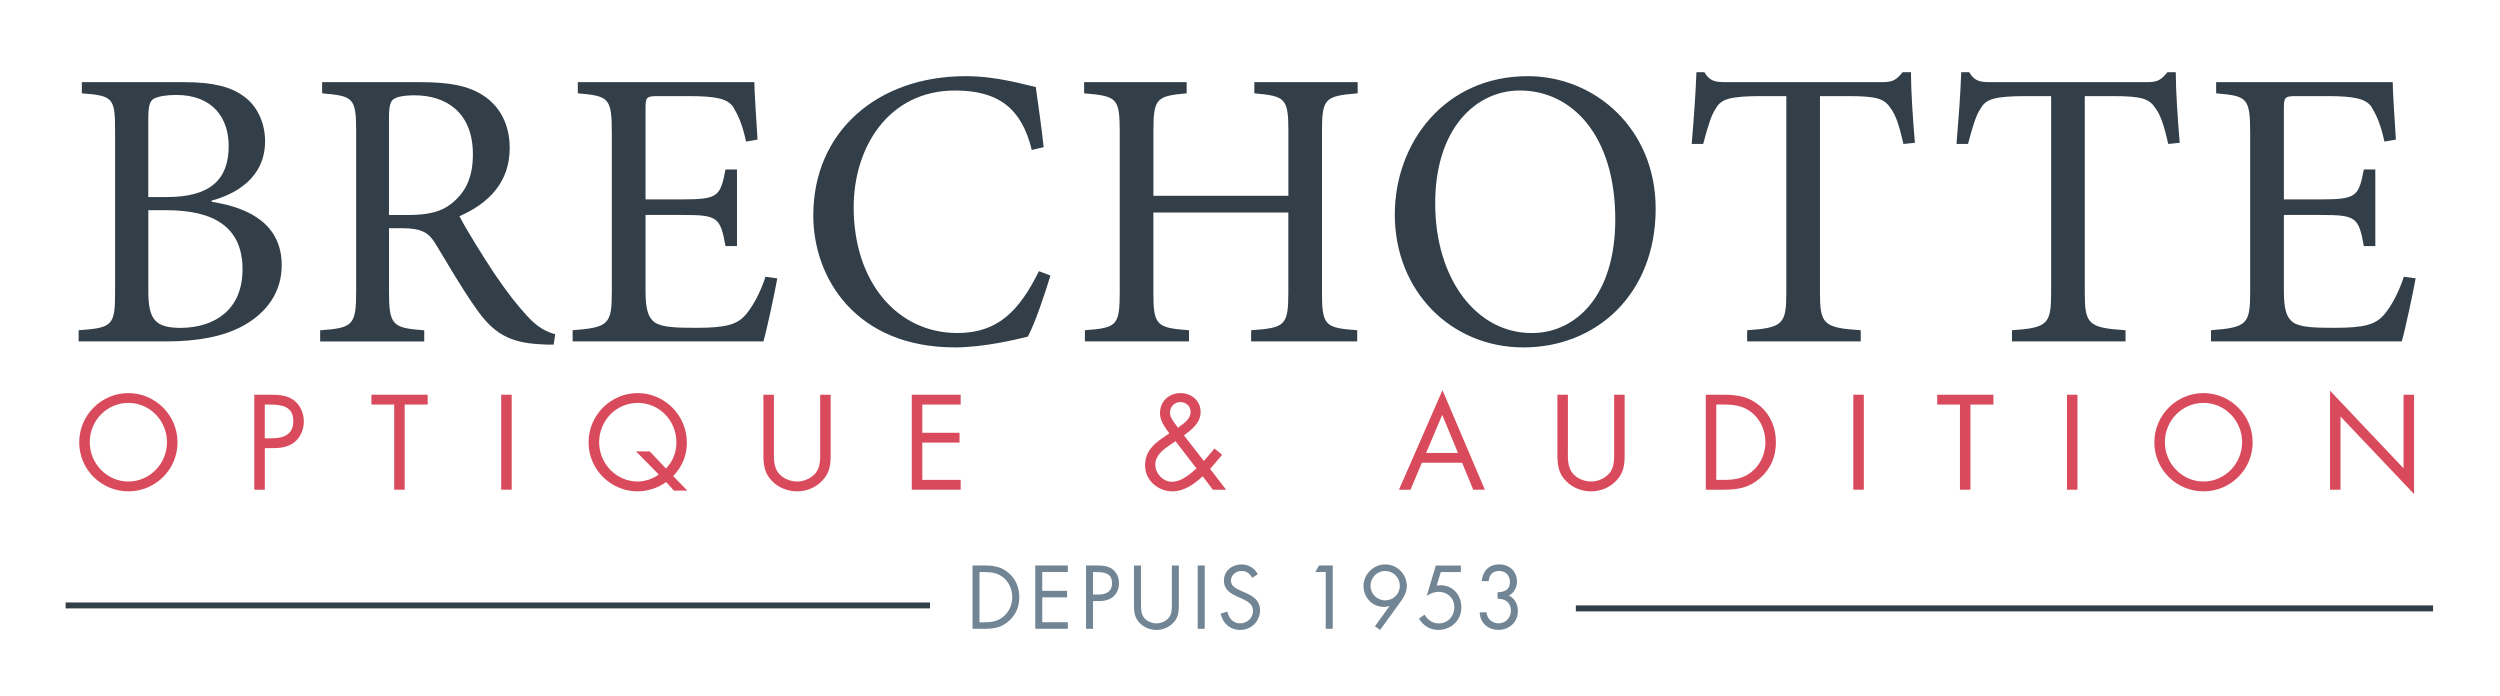 <?xml version="1.0" encoding="UTF-8"?>
<svg xmlns="http://www.w3.org/2000/svg" width="381" height="106" viewBox="0 0 381 106" fill="none">
  <g clip-path="url(#clip0_233_11559)">
    <path d="M32.255 30.756C38.227 31.668 42.933 34.343 42.933 40.42C42.933 44.495 40.698 47.594 37.144 49.601C34.07 51.305 30.085 52.032 25.319 52.032H11.987V50.328C17.172 49.965 17.538 49.601 17.538 44.495V19.997C17.538 14.95 17.296 14.587 12.471 14.223V12.519H27.974C32.497 12.519 35.152 13.246 37.02 14.587C39.19 16.046 40.397 18.721 40.397 21.516C40.397 27.289 35.631 29.66 32.255 30.572V30.756ZM25.438 30.029C32.072 30.029 34.85 27.354 34.85 22.248C34.85 18.114 32.556 14.467 26.827 14.467C25.319 14.467 23.989 14.711 23.386 15.075C22.842 15.438 22.6 16.106 22.6 18.114V30.029H25.438ZM22.605 44.436C22.605 48.815 23.752 49.97 27.613 49.97C32.562 49.911 36.961 47.355 36.961 41.033C36.961 34.712 32.739 32.037 25.379 32.037H22.605V44.436Z" fill="#323E48"></path>
    <path d="M84.379 52.521C83.658 52.521 82.99 52.521 82.268 52.461C77.745 52.217 75.209 50.882 72.495 46.932C70.384 43.953 68.214 40.182 66.405 37.208C65.382 35.504 64.353 34.777 61.219 34.777H59.286V44.441C59.286 49.607 59.83 49.976 64.655 50.339V52.043H48.791V50.339C53.74 49.976 54.279 49.612 54.279 44.441V19.997C54.279 14.831 53.794 14.646 49.093 14.223V12.519H64.052C68.457 12.519 71.413 13.067 73.701 14.587C76.114 16.166 77.68 18.9 77.68 22.552C77.68 27.777 74.482 31.001 70.018 32.949C71.041 34.956 73.577 39.026 75.387 41.761C77.557 44.924 78.828 46.503 80.271 48.082C81.897 49.905 83.286 50.573 84.616 50.942L84.374 52.521H84.379ZM62.178 32.764C65.253 32.764 67.245 32.276 68.753 31.06C71.106 29.237 72.07 26.806 72.07 23.523C72.07 16.958 67.789 14.527 63.201 14.527C61.451 14.527 60.428 14.771 59.943 15.135C59.523 15.438 59.281 16.166 59.281 17.81V32.764H62.178Z" fill="#323E48"></path>
    <path d="M118.459 42.428C118.098 44.436 116.892 50.149 116.348 52.032H87.27V50.328C92.757 49.905 93.242 49.417 93.242 44.495V20.3C93.242 14.831 92.757 14.646 88.057 14.223V12.519H114.964C114.964 14.039 115.266 18.173 115.449 21.272L113.699 21.576C113.155 19.02 112.552 17.685 111.771 16.35C110.926 15.075 109.299 14.646 104.954 14.646H100.372C98.503 14.646 98.379 14.766 98.379 16.589V30.387H104.049C109.477 30.387 109.779 29.899 110.565 25.829H112.315V37.501H110.565C109.779 33.122 109.359 32.759 104.109 32.759H98.379V44.246C98.379 47.105 98.74 48.38 99.828 49.167C100.975 49.894 103.085 49.959 106.101 49.959C110.683 49.959 112.374 49.471 113.704 47.892C114.727 46.677 115.874 44.609 116.66 42.178L118.47 42.423L118.459 42.428Z" fill="#323E48"></path>
    <path d="M160.083 41.999C159.237 44.794 157.73 49.292 156.642 51.3C154.951 51.723 149.884 52.944 145.544 52.944C130.521 52.944 123.946 42.488 123.946 32.824C123.946 20.056 133.719 11.608 147.17 11.608C152.054 11.608 156.157 12.943 157.848 13.246C158.333 16.714 158.693 19.145 159.054 22.427L157.245 22.851C155.678 16.41 152.059 13.794 145.544 13.794C135.469 13.794 130.101 22.368 130.101 31.603C130.101 42.971 136.735 50.752 145.905 50.752C152.059 50.752 155.317 47.409 158.333 41.327L160.083 41.994V41.999Z" fill="#323E48"></path>
    <path d="M206.897 14.223C201.949 14.646 201.47 14.95 201.47 19.997V44.555C201.47 49.661 201.954 49.965 206.838 50.328V52.032H190.673V50.328C195.8 49.965 196.343 49.661 196.343 44.555V32.395H175.774V44.555C175.774 49.601 176.258 49.965 181.202 50.328V52.032H165.338V50.328C170.163 49.965 170.648 49.661 170.648 44.555V19.997C170.648 14.89 170.163 14.646 165.22 14.223V12.519H180.846V14.223C176.264 14.646 175.779 14.95 175.779 19.997V29.845H196.349V19.997C196.349 14.95 195.864 14.646 191.163 14.223V12.519H206.908V14.223H206.897Z" fill="#323E48"></path>
    <path d="M252.323 31.787C252.323 44.919 243.212 52.944 232.174 52.944C221.135 52.944 212.568 44.371 212.568 32.699C212.568 21.755 220.171 11.608 232.836 11.608C243.088 11.608 252.323 19.633 252.323 31.787ZM218.723 31.001C218.723 42.428 224.937 50.757 233.439 50.757C240.138 50.757 246.169 45.103 246.169 33.431C246.169 20.604 239.535 13.794 231.63 13.794C224.872 13.794 218.723 19.628 218.723 30.995V31.001Z" fill="#323E48"></path>
    <path d="M290.086 21.939C289.424 19.02 288.88 17.5 288.158 16.529C287.194 15.07 286.166 14.646 281.643 14.646H277.362V44.555C277.362 49.357 277.847 49.965 283.576 50.328V52.032H266.264V50.328C271.751 49.965 272.236 49.357 272.236 44.555V14.646H268.493C263.486 14.646 262.279 15.135 261.493 16.529C260.772 17.56 260.287 19.264 259.565 21.939H257.815C258.117 18.293 258.419 14.342 258.537 11H259.743C260.589 12.4 261.375 12.519 263.06 12.519H286.888C288.514 12.519 288.998 12.156 289.962 11H291.228C291.228 13.794 291.529 18.233 291.831 21.76L290.081 21.945L290.086 21.939Z" fill="#323E48"></path>
    <path d="M330.444 21.939C329.782 19.02 329.238 17.5 328.517 16.529C327.553 15.07 326.524 14.646 322.001 14.646H317.72V44.555C317.72 49.357 318.205 49.965 323.934 50.328V52.032H306.622V50.328C312.109 49.965 312.594 49.357 312.594 44.555V14.646H308.852C303.844 14.646 302.638 15.135 301.852 16.529C301.13 17.56 300.645 19.264 299.924 21.939H298.174C298.475 18.293 298.777 14.342 298.895 11H300.102C300.947 12.4 301.733 12.519 303.419 12.519H327.246C328.872 12.519 329.357 12.156 330.321 11H331.586C331.586 13.794 331.888 18.233 332.189 21.76L330.439 21.945L330.444 21.939Z" fill="#323E48"></path>
    <path d="M368.143 42.428C367.782 44.436 366.576 50.149 366.032 52.032H336.955V50.328C342.442 49.905 342.926 49.417 342.926 44.495V20.3C342.926 14.831 342.442 14.646 337.741 14.223V12.519H364.648C364.648 14.039 364.95 18.173 365.133 21.272L363.383 21.576C362.839 19.02 362.236 17.685 361.455 16.35C360.61 15.075 358.984 14.646 354.638 14.646H350.056C348.187 14.646 348.063 14.766 348.063 16.589V30.387H353.733C359.161 30.387 359.463 29.899 360.249 25.829H361.999V37.501H360.249C359.463 33.122 359.043 32.759 353.793 32.759H348.063V44.246C348.063 47.105 348.424 48.38 349.512 49.167C350.659 49.894 352.77 49.959 355.785 49.959C360.367 49.959 362.058 49.471 363.388 47.892C364.411 46.677 365.558 44.609 366.344 42.178L368.154 42.423L368.143 42.428Z" fill="#323E48"></path>
    <path d="M27.053 67.415C27.053 71.582 23.661 74.882 19.563 74.882C15.466 74.882 12.073 71.577 12.073 67.415C12.073 63.253 15.466 59.906 19.563 59.906C23.661 59.906 27.053 63.264 27.053 67.415ZM13.678 67.394C13.678 70.655 16.306 73.384 19.563 73.384C22.821 73.384 25.449 70.655 25.449 67.394C25.449 64.132 22.859 61.403 19.563 61.403C16.268 61.403 13.678 64.111 13.678 67.394Z" fill="#D94B5C"></path>
    <path d="M40.354 74.632H38.754V60.155H41.118C42.357 60.155 43.633 60.193 44.683 60.926C45.749 61.674 46.304 62.939 46.304 64.23C46.304 65.402 45.83 66.591 44.931 67.339C43.961 68.148 42.723 68.3 41.522 68.3H40.359V74.637L40.354 74.632ZM40.354 66.797H41.42C43.191 66.797 44.699 66.26 44.699 64.187C44.699 61.826 42.815 61.653 40.946 61.653H40.354V66.797Z" fill="#D94B5C"></path>
    <path d="M61.672 74.632H60.073V61.653H56.605V60.155H65.177V61.653H61.672V74.632Z" fill="#D94B5C"></path>
    <path d="M77.982 74.632H76.383V60.155H77.982V74.632Z" fill="#D94B5C"></path>
    <path d="M101.513 73.46C100.334 74.361 98.638 74.882 97.189 74.882C93.092 74.882 89.699 71.577 89.699 67.415C89.699 63.253 93.092 59.906 97.189 59.906C101.287 59.906 104.68 63.302 104.68 67.453C104.68 69.472 103.958 71.1 102.601 72.559L104.755 74.768H102.714L101.513 73.46ZM101.497 71.409C102.563 70.275 103.08 68.951 103.08 67.394C103.08 64.089 100.49 61.403 97.195 61.403C93.899 61.403 91.309 64.111 91.309 67.394C91.309 70.676 93.937 73.384 97.195 73.384C98.261 73.384 99.521 72.982 100.393 72.31L96.925 68.793H99.02L101.497 71.403V71.409Z" fill="#D94B5C"></path>
    <path d="M117.942 68.777C117.942 69.852 117.904 71.083 118.572 72C119.202 72.885 120.419 73.384 121.469 73.384C122.519 73.384 123.623 72.906 124.291 72.098C125.055 71.175 124.996 69.911 124.996 68.777V60.155H126.595V69.217C126.595 70.79 126.482 72.038 125.335 73.232C124.344 74.306 122.918 74.882 121.469 74.882C120.117 74.882 118.723 74.366 117.754 73.406C116.494 72.196 116.343 70.872 116.343 69.222V60.16H117.942V68.783V68.777Z" fill="#D94B5C"></path>
    <path d="M138.954 60.155H146.406V61.653H140.558V65.956H146.234V67.453H140.558V73.134H146.406V74.632H138.954V60.155Z" fill="#D94B5C"></path>
    <path d="M183.291 72.597C182.015 73.748 180.491 74.882 178.698 74.882C176.507 74.882 174.509 73.232 174.509 70.926C174.509 68.506 176.243 67.356 178.036 66.162L178.208 66.048C177.562 65.147 176.781 64.165 176.781 62.977C176.781 61.154 178.133 59.906 179.926 59.906C181.547 59.906 182.974 61.056 182.974 62.749C182.974 64.442 181.676 65.418 180.437 66.357L183.469 70.253L185.09 68.354L186.253 69.314L184.422 71.463L186.861 74.632H184.842L183.297 72.597H183.291ZM178.45 67.703C177.363 68.452 176.07 69.336 176.07 70.812C176.07 72.174 177.25 73.422 178.607 73.422C180.055 73.422 181.31 72.288 182.344 71.387L179.145 67.242L178.461 67.703H178.45ZM179.651 65.093C180.47 64.458 181.444 63.905 181.444 62.749C181.444 61.864 180.723 61.273 179.883 61.273C179.043 61.273 178.3 61.962 178.3 62.868C178.3 63.595 178.773 64.138 179.177 64.713L179.522 65.191L179.657 65.093H179.651Z" fill="#D94B5C"></path>
    <path d="M216.692 70.524L214.959 74.632H213.203L219.832 59.466L226.293 74.632H224.522L222.826 70.524H216.692ZM219.794 63.226L217.339 69.027H222.196L219.794 63.226Z" fill="#D94B5C"></path>
    <path d="M238.943 68.777C238.943 69.852 238.905 71.083 239.573 72C240.203 72.885 241.419 73.384 242.47 73.384C243.52 73.384 244.623 72.906 245.291 72.098C246.056 71.175 245.996 69.911 245.996 68.777V60.155H247.596V69.217C247.596 70.79 247.483 72.038 246.341 73.232C245.35 74.306 243.923 74.882 242.475 74.882C241.123 74.882 239.729 74.366 238.759 73.406C237.499 72.196 237.349 70.872 237.349 69.222V60.16H238.948V68.783L238.943 68.777Z" fill="#D94B5C"></path>
    <path d="M259.959 60.155H262.667C264.821 60.155 266.571 60.443 268.268 61.902C269.905 63.324 270.648 65.261 270.648 67.415C270.648 69.569 269.883 71.387 268.305 72.809C266.593 74.344 264.875 74.632 262.63 74.632H259.964V60.155H259.959ZM262.721 73.134C264.477 73.134 265.941 72.885 267.255 71.637C268.435 70.524 269.048 69.005 269.048 67.394C269.048 65.782 268.418 64.149 267.18 63.053C265.866 61.881 264.418 61.653 262.721 61.653H261.558V73.134H262.721Z" fill="#D94B5C"></path>
    <path d="M284.045 74.632H282.445V60.155H284.045V74.632Z" fill="#D94B5C"></path>
    <path d="M300.296 74.632H298.697V61.653H295.229V60.155H303.801V61.653H300.296V74.632Z" fill="#D94B5C"></path>
    <path d="M316.606 74.632H315.007V60.155H316.606V74.632Z" fill="#D94B5C"></path>
    <path d="M343.304 67.415C343.304 71.582 339.911 74.882 335.813 74.882C331.716 74.882 328.323 71.577 328.323 67.415C328.323 63.253 331.716 59.906 335.813 59.906C339.911 59.906 343.304 63.264 343.304 67.415ZM329.928 67.394C329.928 70.655 332.556 73.384 335.813 73.384C339.071 73.384 341.699 70.655 341.699 67.394C341.699 64.132 339.109 61.403 335.813 61.403C332.518 61.403 329.928 64.111 329.928 67.394Z" fill="#D94B5C"></path>
    <path d="M355.096 59.542L366.302 71.371V60.161H367.901V75.289L356.695 63.481V74.637H355.096V59.547V59.542Z" fill="#D94B5C"></path>
    <path d="M148.209 86.179H150.013C151.451 86.179 152.62 86.369 153.75 87.345C154.843 88.295 155.339 89.586 155.339 91.019C155.339 92.451 154.833 93.667 153.777 94.616C152.636 95.642 151.489 95.832 149.992 95.832H148.215V86.179H148.209ZM150.051 94.833C151.22 94.833 152.2 94.665 153.072 93.835C153.858 93.092 154.267 92.082 154.267 91.008C154.267 89.934 153.847 88.843 153.023 88.116C152.146 87.335 151.182 87.183 150.051 87.183H149.276V94.839H150.051V94.833Z" fill="#728594"></path>
    <path d="M157.773 86.179H162.738V87.177H158.839V90.042H162.625V91.041H158.839V94.828H162.738V95.826H157.773V86.173V86.179Z" fill="#728594"></path>
    <path d="M166.577 95.832H165.511V86.179H167.088C167.912 86.179 168.763 86.206 169.463 86.689C170.174 87.188 170.54 88.034 170.54 88.892C170.54 89.673 170.222 90.465 169.625 90.965C168.979 91.502 168.149 91.605 167.352 91.605H166.577V95.832ZM166.577 90.612H167.288C168.467 90.612 169.474 90.254 169.474 88.87C169.474 87.296 168.214 87.183 166.97 87.183H166.577V90.612Z" fill="#728594"></path>
    <path d="M173.889 91.93C173.889 92.647 173.863 93.466 174.309 94.079C174.729 94.665 175.543 95.002 176.243 95.002C176.943 95.002 177.68 94.681 178.122 94.144C178.628 93.531 178.59 92.685 178.59 91.93V86.184H179.656V92.224C179.656 93.271 179.581 94.106 178.816 94.898C178.154 95.615 177.201 96 176.237 96C175.338 96 174.406 95.653 173.76 95.013C172.92 94.204 172.818 93.325 172.818 92.224V86.184H173.884V91.93H173.889Z" fill="#728594"></path>
    <path d="M183.598 95.832H182.532V86.179H183.598V95.832Z" fill="#728594"></path>
    <path d="M190.835 88.062C190.453 87.394 189.995 87.014 189.182 87.014C188.369 87.014 187.593 87.627 187.593 88.512C187.593 89.342 188.444 89.728 189.09 90.02L189.726 90.303C190.97 90.851 192.025 91.48 192.025 93.016C192.025 94.703 190.679 96 189.015 96C187.48 96 186.333 95.002 186.032 93.504L187.071 93.211C187.211 94.199 187.959 95.002 188.988 95.002C190.016 95.002 190.959 94.209 190.959 93.119C190.959 92.028 190.081 91.61 189.193 91.198L188.611 90.943C187.491 90.433 186.527 89.858 186.527 88.474C186.527 86.976 187.787 86.016 189.209 86.016C190.275 86.016 191.18 86.564 191.686 87.514L190.835 88.062Z" fill="#728594"></path>
    <path d="M200.452 87.177L201.012 86.179H203.107V95.832H202.041V87.177H200.452Z" fill="#728594"></path>
    <path d="M209.536 95.447L211.749 92.386L211.722 92.359C211.469 92.435 211.189 92.489 210.898 92.489C209.148 92.489 207.797 91.057 207.797 89.304C207.797 87.552 209.294 86.016 211.098 86.016C212.902 86.016 214.399 87.476 214.399 89.304C214.399 90.172 214.005 90.932 213.51 91.621L210.333 96L209.531 95.452L209.536 95.447ZM208.863 89.266C208.863 90.52 209.854 91.491 211.098 91.491C212.342 91.491 213.332 90.52 213.332 89.266C213.332 88.013 212.331 87.014 211.098 87.014C209.865 87.014 208.863 88.024 208.863 89.266Z" fill="#728594"></path>
    <path d="M219.579 87.177L218.954 89.239L219.525 89.19C221.42 89.19 222.713 90.688 222.713 92.555C222.713 94.551 221.151 96 219.191 96C217.936 96 216.892 95.36 216.256 94.275L217.107 93.661C217.538 94.443 218.313 95.007 219.229 95.007C220.64 95.007 221.641 93.944 221.641 92.538C221.641 91.133 220.586 90.194 219.25 90.194C218.588 90.194 217.979 90.449 217.436 90.807L218.819 86.184H222.632V87.183H219.568L219.579 87.177Z" fill="#728594"></path>
    <path d="M228.221 90.265C229.239 90.227 230.117 89.917 230.117 88.702C230.117 87.676 229.444 87.014 228.442 87.014C227.44 87.014 226.956 87.655 226.87 88.561H225.814C225.965 87.025 226.891 86.016 228.469 86.016C230.047 86.016 231.188 87.063 231.188 88.653C231.188 89.51 230.73 90.368 229.955 90.764C230.881 91.187 231.328 92.147 231.328 93.13C231.328 94.817 229.993 95.995 228.356 95.995C226.805 95.995 225.534 94.931 225.513 93.32H226.552C226.6 94.307 227.43 94.996 228.394 94.996C229.46 94.996 230.262 94.128 230.262 93.064C230.262 91.838 229.4 91.22 228.232 91.258V90.259L228.221 90.265Z" fill="#728594"></path>
    <path d="M141.732 91.817H10V92.723H141.732V91.817Z" fill="#323E48"></path>
    <path d="M370.798 92.267H240.159V93.173H370.798V92.267Z" fill="#323E48"></path>
  </g>
  <defs>
    <clipPath id="clip0_233_11559">
      <rect width="360.798" height="85" fill="white" transform="translate(10 11)"></rect>
    </clipPath>
  </defs>
</svg>
